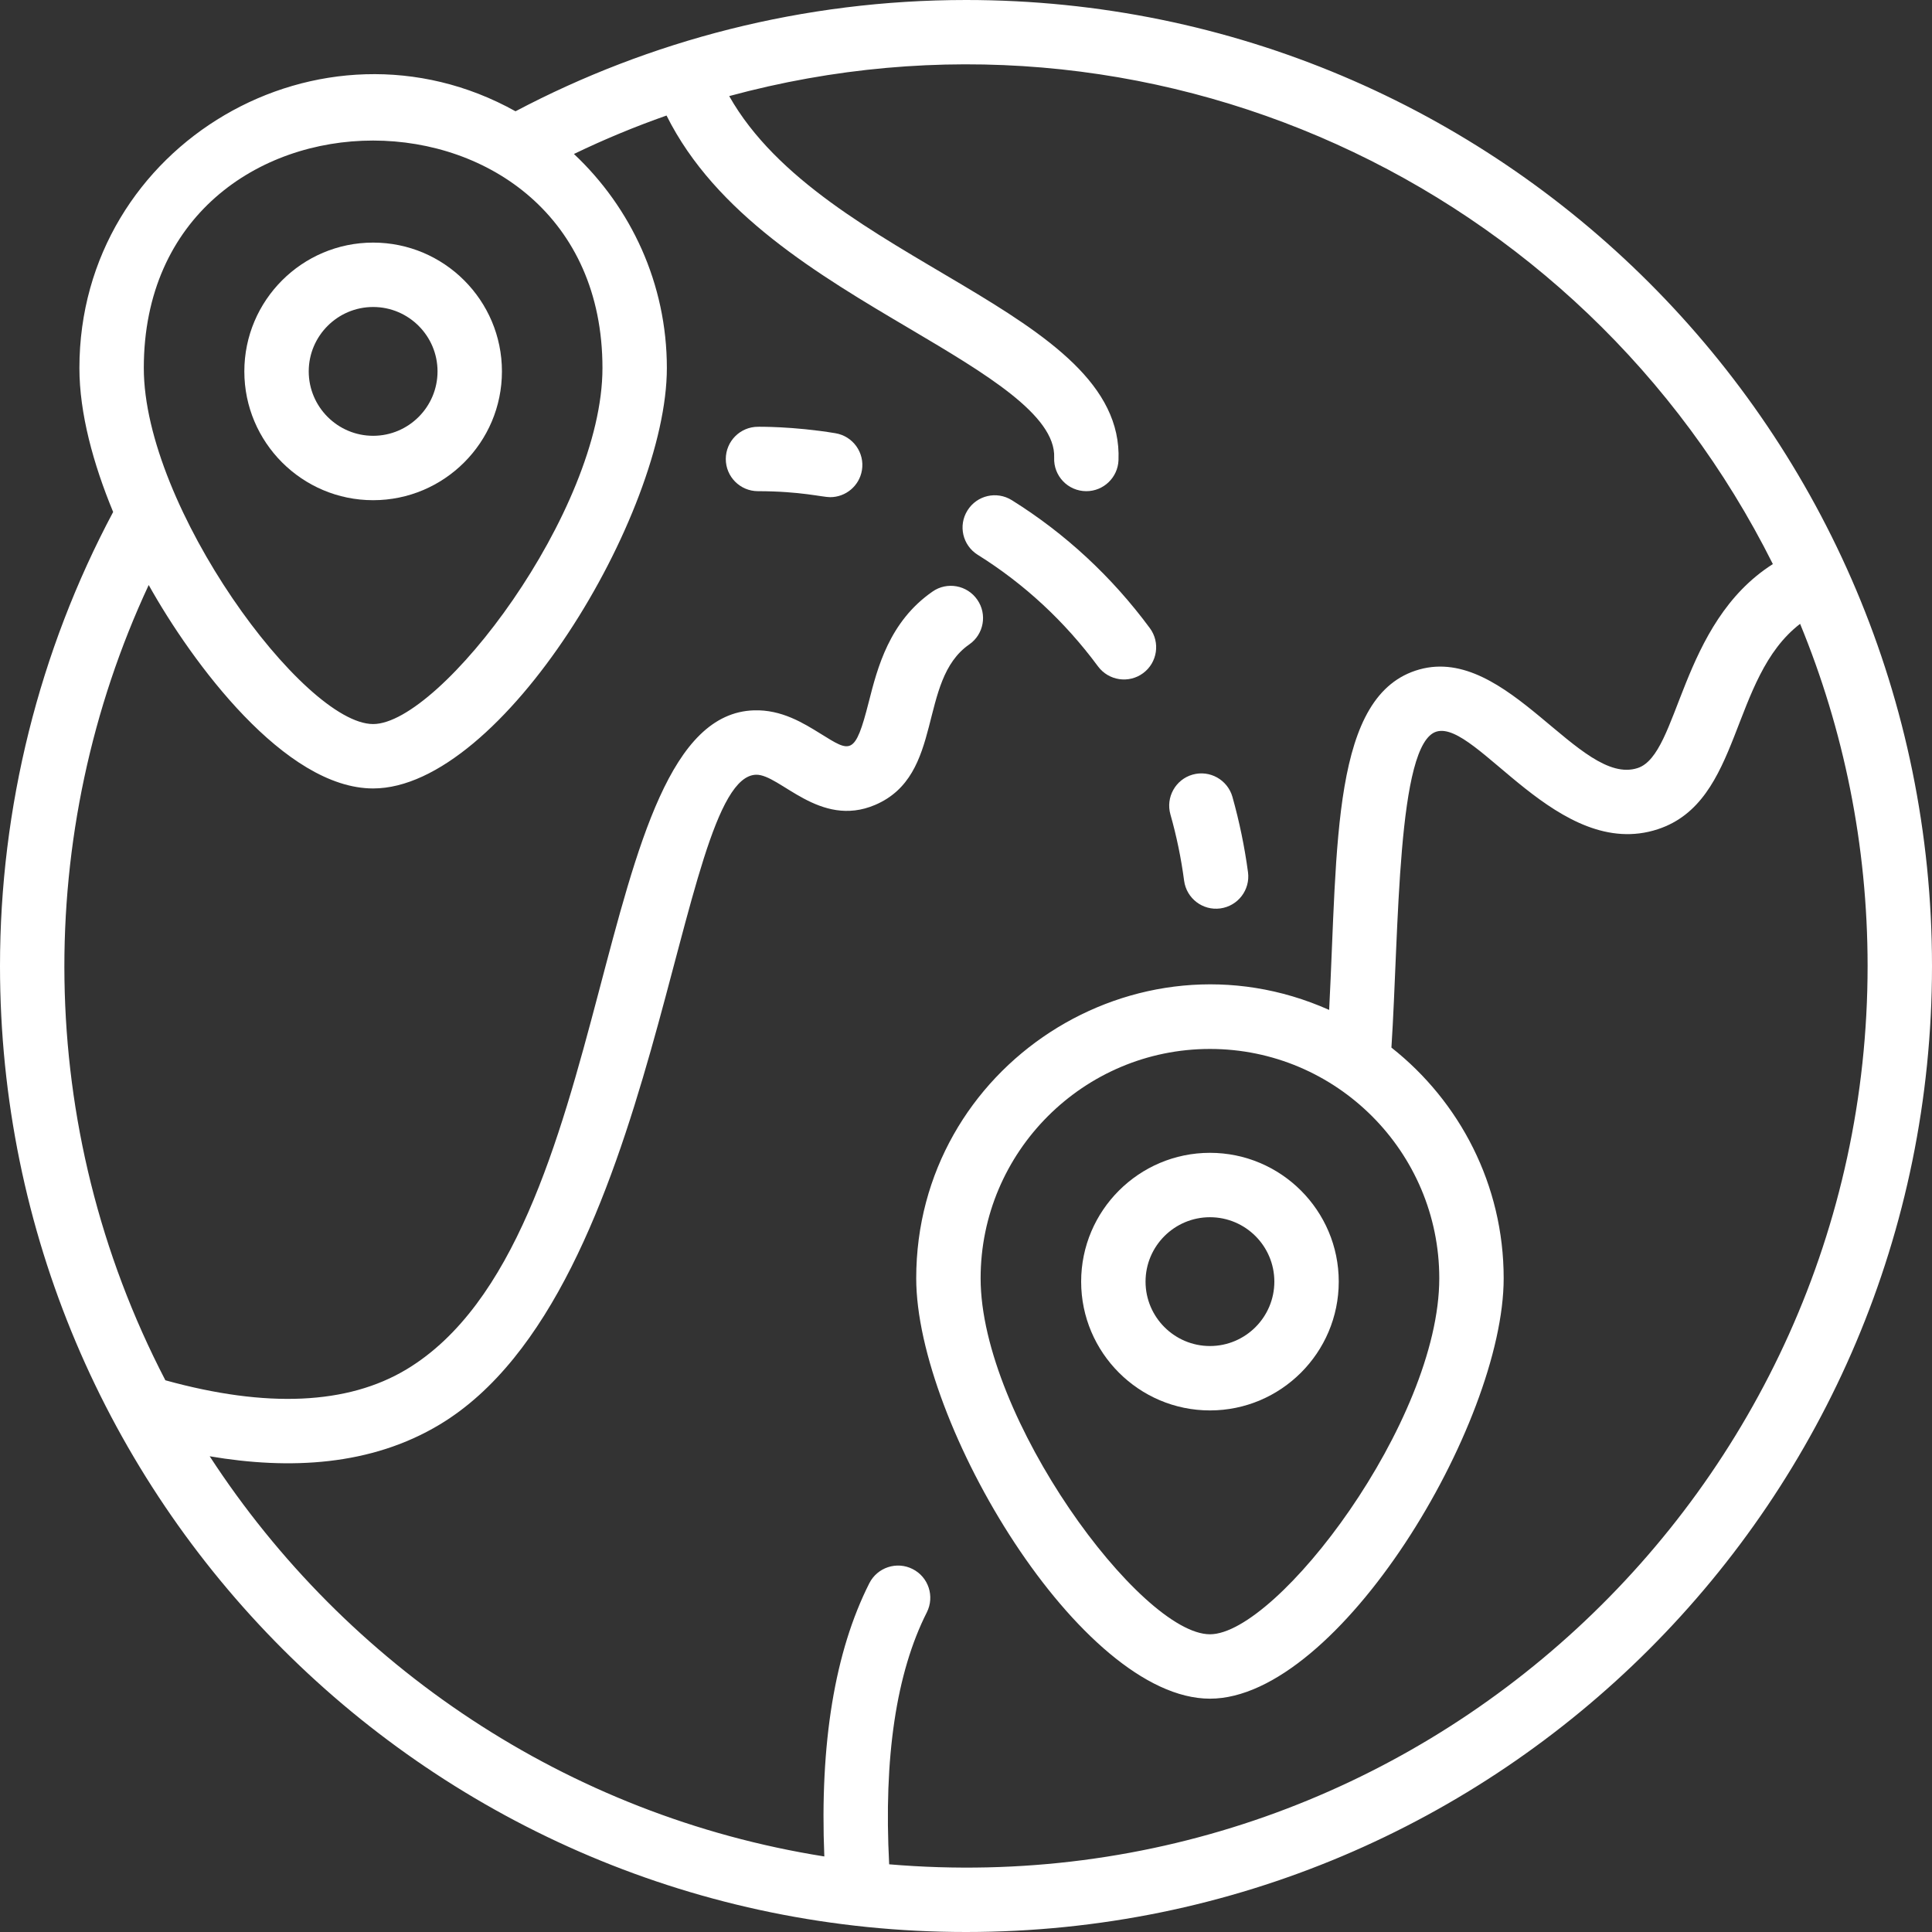 <svg width="30" height="30" viewBox="0 0 30 30" fill="none" xmlns="http://www.w3.org/2000/svg">
<rect x="0" y="0" width="30" height="30" fill="#333333" stroke="none"/>
<path d="M15 0C12.471 0 10.085 0.63 8.005 1.728C4.993 0.05 1.233 2.232 1.233 5.715C1.233 6.416 1.447 7.201 1.757 7.95C0.607 10.107 0 12.539 0 15C0 23.29 6.709 30 15 30C23.29 30 30 23.291 30 15C30 6.71 23.291 0 15 0ZM9.355 5.715C9.355 7.938 6.838 11.243 5.794 11.243C4.717 11.243 2.233 7.876 2.233 5.715C2.233 1.002 9.355 1.008 9.355 5.715ZM13.807 28.949C13.72 27.292 13.916 25.976 14.392 25.036C14.516 24.789 14.418 24.488 14.171 24.364C13.925 24.239 13.624 24.338 13.499 24.584C12.962 25.646 12.728 27.072 12.8 28.827C8.809 28.194 5.375 25.869 3.256 22.613C4.495 22.824 5.759 22.763 6.828 22.12C10.269 20.052 10.488 12.068 11.739 12.03C12.109 12.019 12.725 12.868 13.59 12.498C14.672 12.035 14.242 10.568 15.05 10.007C15.277 9.85 15.333 9.538 15.175 9.312C15.018 9.085 14.706 9.028 14.48 9.186C13.807 9.653 13.625 10.372 13.491 10.897C13.276 11.746 13.207 11.681 12.745 11.395C12.474 11.227 12.136 11.017 11.709 11.03C9.115 11.108 9.656 19.253 6.313 21.263C5.4 21.812 4.14 21.868 2.568 21.433C0.518 17.488 0.526 12.911 2.309 9.084C2.984 10.291 4.423 12.243 5.794 12.243C7.793 12.243 10.355 7.981 10.355 5.715C10.355 4.405 9.799 3.224 8.912 2.391C9.38 2.165 9.86 1.966 10.35 1.794C11.112 3.322 12.71 4.268 14.136 5.11C15.298 5.798 16.396 6.447 16.369 7.106C16.357 7.389 16.582 7.627 16.869 7.627C17.135 7.627 17.357 7.416 17.368 7.147C17.464 4.815 12.787 4.084 11.323 1.492C17.827 -0.273 24.563 2.828 27.529 8.759C26.075 9.682 26.078 11.713 25.43 11.926C24.534 12.221 23.408 10.015 22.041 10.395C20.674 10.776 20.773 13.097 20.639 15.682C17.636 14.343 14.227 16.554 14.227 19.849C14.227 22.098 16.779 26.377 18.788 26.377C20.787 26.377 23.349 22.115 23.349 19.849C23.349 18.397 22.666 17.103 21.606 16.267C21.724 14.451 21.689 11.531 22.31 11.359C22.933 11.185 24.201 13.384 25.743 12.876C27.055 12.444 26.857 10.528 27.952 9.687C28.627 11.326 29 13.12 29 15C29 23.149 22.016 29.645 13.807 28.949ZM22.349 19.849C22.349 22.072 19.833 25.377 18.788 25.377C17.711 25.377 15.227 22.01 15.227 19.849C15.227 17.886 16.825 16.288 18.788 16.288C20.752 16.288 22.349 17.886 22.349 19.849Z" fill="white"/>
<path d="M16.788 19.901C16.788 21.004 17.686 21.901 18.788 21.901C19.891 21.901 20.788 21.004 20.788 19.901C20.788 18.798 19.891 17.901 18.788 17.901C17.686 17.901 16.788 18.798 16.788 19.901ZM19.788 19.901C19.788 20.452 19.34 20.901 18.788 20.901C18.237 20.901 17.788 20.452 17.788 19.901C17.788 19.349 18.237 18.901 18.788 18.901C19.34 18.901 19.788 19.349 19.788 19.901Z" fill="white"/>
<path d="M5.794 7.767C6.897 7.767 7.794 6.87 7.794 5.767C7.794 4.664 6.897 3.767 5.794 3.767C4.691 3.767 3.794 4.664 3.794 5.767C3.794 6.87 4.691 7.767 5.794 7.767ZM5.794 4.767C6.346 4.767 6.794 5.216 6.794 5.767C6.794 6.318 6.346 6.767 5.794 6.767C5.243 6.767 4.794 6.318 4.794 5.767C4.794 5.216 5.243 4.767 5.794 4.767Z" fill="white"/>
<path d="M12.972 6.727C12.309 6.617 11.764 6.627 11.77 6.627C11.494 6.627 11.271 6.851 11.27 7.127C11.27 7.403 11.493 7.627 11.77 7.627C12.436 7.628 12.767 7.72 12.891 7.72C13.131 7.72 13.343 7.547 13.384 7.302C13.429 7.03 13.245 6.772 12.972 6.727Z" fill="white"/>
<path d="M17.05 10.348C17.215 10.57 17.528 10.617 17.75 10.453C17.972 10.289 18.019 9.976 17.855 9.754C17.264 8.954 16.543 8.286 15.712 7.767C15.477 7.62 15.169 7.691 15.023 7.926C14.876 8.16 14.947 8.468 15.182 8.615C15.906 9.067 16.534 9.65 17.05 10.348Z" fill="white"/>
<path d="M18.387 13.677C18.424 13.949 18.674 14.143 18.949 14.106C19.223 14.069 19.415 13.818 19.379 13.544C19.326 13.148 19.244 12.754 19.137 12.373C19.061 12.108 18.785 11.953 18.519 12.028C18.254 12.103 18.099 12.38 18.174 12.646C18.269 12.98 18.341 13.327 18.387 13.677Z" fill="white"/>
</svg>
